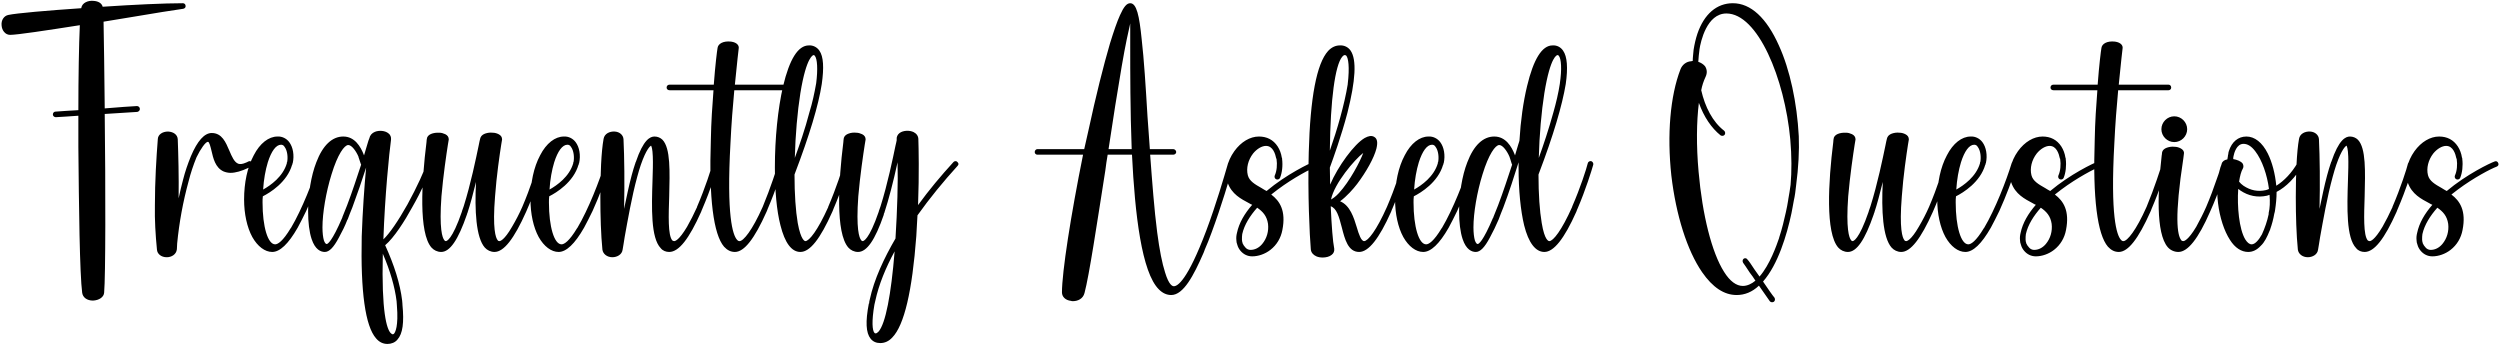 <svg width="512" height="71" viewBox="0 0 512 71" fill="none" xmlns="http://www.w3.org/2000/svg">
<path d="M37.528 1.8C36.328 1.98 34.888 2.22 33.208 2.46C29.728 3.06 25.468 3.72 21.208 4.44C21.268 8.16 21.388 14.76 21.448 22.2C24.268 21.96 26.848 21.78 28.048 21.72C28.348 21.72 28.648 21.96 28.648 22.32C28.648 22.62 28.408 22.86 28.108 22.92C26.908 22.98 24.328 23.16 21.448 23.34C21.628 38.52 21.628 56.58 21.328 59.94C21.268 60.84 20.308 61.5 19.048 61.56C17.788 61.56 16.948 60.9 16.828 59.94C16.588 58.14 16.408 53.7 16.288 48.18C16.168 42.6 16.108 36.06 16.048 30.12C16.048 28.02 16.048 25.86 16.048 23.7C14.308 23.82 12.688 23.94 11.428 24C11.128 24 10.828 23.76 10.828 23.46C10.828 23.1 11.068 22.86 11.368 22.86C12.628 22.74 14.308 22.68 16.048 22.56C16.048 15.72 16.168 9.18 16.348 5.16C9.448 6.24 3.508 7.14 2.068 7.14C1.048 7.14 0.388 6.18 0.328 5.22C0.208 4.14 0.808 3.24 1.708 3.06C3.388 2.7 9.628 2.16 16.648 1.68C16.648 1.62 16.648 1.62 16.648 1.62C16.828 0.54 18.088 0.06 19.168 0.18C20.128 0.24 20.848 0.66 21.028 1.38C27.328 0.96 33.628 0.66 37.468 0.66C37.768 0.66 38.008 0.9 38.008 1.2C38.068 1.5 37.828 1.74 37.528 1.8ZM51.643 33.3C51.703 33.42 51.703 33.48 51.703 33.6C51.703 33.6 51.703 33.66 51.703 33.72C51.703 33.78 51.703 33.78 51.643 33.78C51.643 33.84 51.643 33.84 51.643 33.84C51.643 33.9 51.583 33.96 51.523 34.02C51.463 34.08 51.463 34.08 51.403 34.08L51.343 34.14C51.223 34.2 51.043 34.26 50.863 34.38C49.483 35.04 48.223 35.4 47.203 35.4C46.723 35.4 46.183 35.28 45.763 35.1C44.083 34.32 43.663 32.4 43.303 30.84C43.123 30.12 42.883 29.04 42.583 29.04C42.103 29.04 41.083 30.48 40.243 32.22C39.583 33.84 39.043 35.46 38.623 37.14C37.483 41.28 36.703 45.54 36.283 49.86C36.283 50.28 36.223 50.7 36.223 51.06C36.103 52.14 35.083 52.68 34.183 52.68H34.123C33.043 52.68 32.203 52.02 32.143 51.12C31.843 48.06 31.663 45.06 31.723 42.06C31.723 37.14 32.023 32.28 32.323 28.44C32.383 27.54 33.283 26.94 34.423 26.94C35.563 27 36.343 27.6 36.403 28.5C36.523 31.56 36.643 36.18 36.583 40.62C36.823 39.36 37.183 38.04 37.483 36.84C37.903 35.16 38.443 33.6 39.103 31.98C40.423 28.86 41.863 27.24 43.363 27.24C45.463 27.24 46.243 29.16 46.963 30.84C47.503 32.1 47.983 33.24 48.823 33.54C49.183 33.66 49.723 33.6 50.383 33.3C50.563 33.24 50.683 33.18 50.863 33.06H50.923H50.983C51.043 33 51.103 33 51.163 33C51.163 33 51.223 33 51.283 33C51.283 33 51.283 33 51.283 33.06C51.343 33.06 51.343 33.06 51.343 33.06C51.463 33.06 51.523 33.12 51.583 33.18C51.583 33.24 51.583 33.24 51.583 33.24C51.583 33.24 51.583 33.24 51.643 33.24C51.643 33.3 51.643 33.3 51.643 33.3ZM65.95 33.06C66.07 33.06 66.19 33.18 66.31 33.3C66.37 33.48 66.37 33.6 66.31 33.78C65.29 36.96 64.09 40.14 62.71 43.2C62.11 44.46 61.51 45.6 60.97 46.62C59.05 49.98 57.31 51.6 55.75 51.6C54.25 51.6 52.75 50.46 51.67 48.54C50.59 46.56 49.99 43.8 49.99 40.86C49.99 37.44 50.65 34.26 51.97 31.8C53.23 29.34 55.03 27.96 56.83 27.96C57.79 27.9 58.69 28.38 59.23 29.1C60.01 30.12 60.31 31.8 59.95 33.42C59.89 33.48 59.89 33.48 59.89 33.54C59.89 33.6 59.89 33.6 59.89 33.66C59.83 33.72 59.83 33.72 59.83 33.72C58.81 37.32 55.27 39.48 53.83 40.2C53.77 40.62 53.77 41.04 53.77 41.46C53.77 46.44 54.85 50.04 56.35 50.04C56.89 50.04 57.91 49.44 59.53 46.74L59.59 46.68C61.87 42.84 64.15 36.96 65.23 33.42C65.29 33.24 65.35 33.12 65.53 33.06C65.65 33 65.77 33 65.95 33.06ZM54.85 33.24C54.37 34.8 54.01 36.78 53.89 38.82C55.39 37.98 57.97 36.18 58.75 33.42C58.75 33.36 58.75 33.3 58.75 33.24C58.81 33.24 58.81 33.18 58.81 33.18C58.99 32.22 58.87 30.84 58.27 30.06C58.09 29.76 57.85 29.64 57.55 29.64C56.53 29.64 55.57 30.96 54.85 33.24ZM88.121 33.06C88.421 33.12 88.601 33.42 88.481 33.78C88.001 35.46 86.261 39.24 84.401 42.48C82.901 45.24 80.681 48.72 78.881 50.22C80.741 54.3 81.941 58.08 82.361 61.56C82.361 61.8 82.421 62.04 82.421 62.28V62.34V62.4C82.781 66.06 82.481 68.34 81.401 69.54C80.921 70.14 80.141 70.44 79.361 70.44C78.461 70.44 77.681 70.08 77.021 69.3C74.801 66.78 73.841 59.76 74.081 48.42C74.261 43.26 74.621 38.16 74.981 34.32C74.201 36.78 73.181 39.72 72.161 42.48C71.801 43.32 71.501 44.16 71.201 44.94L71.141 45C70.661 46.26 70.061 47.46 69.401 48.66C68.321 50.7 67.421 51.6 66.521 51.6C65.681 51.6 64.541 51.12 63.821 48.96C63.341 47.52 63.101 45.54 63.101 43.26C63.101 39.78 63.701 36 64.781 33.24C66.101 29.76 68.021 27.96 70.301 27.96C72.641 27.96 73.841 30 74.501 31.68V31.74L74.561 31.8C74.801 30.96 75.041 30.18 75.221 29.58C75.401 28.98 75.521 28.56 75.641 28.32C75.761 27.72 76.181 27.24 76.781 27C77.681 26.64 78.881 26.76 79.541 27.3C79.961 27.6 80.141 28.08 80.081 28.62C79.721 31.2 78.821 40.14 78.521 48.96V49.02C79.781 47.82 81.521 45.3 83.441 41.88C85.421 38.28 86.981 34.8 87.401 33.42C87.461 33.12 87.821 32.94 88.121 33.06ZM71.081 42.06C72.161 39.24 73.121 36.24 73.961 33.72C73.901 33.66 73.901 33.54 73.841 33.42C73.721 33.06 73.601 32.64 73.421 32.16V32.1C72.941 30.96 72.041 29.7 71.321 29.7C70.541 29.7 69.161 31.56 67.901 35.7C66.761 39.36 66.041 43.62 66.041 46.56C66.041 47.7 66.161 48.66 66.341 49.26C66.521 49.74 66.701 49.98 66.941 49.98C67.121 49.92 67.961 49.56 70.121 44.52V44.46C70.421 43.74 70.721 42.96 71.081 42.06ZM81.221 61.68C80.861 58.74 79.901 55.44 78.401 51.96C78.101 64.08 79.241 67.32 79.961 68.16C80.201 68.4 80.321 68.46 80.441 68.46C80.561 68.46 80.681 68.4 80.741 68.28C80.921 68.04 81.641 66.9 81.281 62.52C81.281 62.22 81.221 61.98 81.221 61.68ZM110.808 33C111.108 33.12 111.348 33.42 111.228 33.72C110.988 34.86 109.548 39.3 107.748 43.38C105.288 48.9 103.188 51.6 101.268 51.6C100.488 51.6 99.768 51.24 99.288 50.7C97.488 48.66 97.188 43.14 97.488 37.26C96.888 39.66 96.348 41.76 95.748 43.56C95.748 43.56 95.748 43.56 95.748 43.62L95.688 43.68C95.688 43.8 95.628 43.86 95.628 43.92C93.828 49.14 92.148 51.6 90.348 51.6C89.568 51.6 88.848 51.24 88.368 50.7C85.728 47.7 86.328 37.26 87.348 29.1C87.348 28.8 87.408 28.56 87.408 28.5C87.468 27.48 88.788 27.12 89.988 27.18C90.408 27.18 90.768 27.3 91.188 27.48C91.668 27.72 91.908 28.08 91.908 28.56C91.908 28.68 91.848 28.92 91.728 29.64C91.428 31.56 90.768 36 90.408 40.2C89.928 46.86 90.588 48.72 91.008 49.2C91.068 49.32 91.188 49.38 91.308 49.38C91.428 49.38 92.568 49.26 94.608 43.32V43.26C94.728 42.9 94.848 42.6 94.968 42.24C96.408 37.68 97.488 32.4 98.028 29.82C98.148 29.16 98.268 28.68 98.328 28.44C98.388 28.14 98.568 27.66 99.348 27.36C99.888 27.18 100.368 27.12 100.908 27.18C101.328 27.18 101.748 27.3 102.108 27.48C102.588 27.72 102.828 28.08 102.828 28.56C102.828 28.68 102.768 28.92 102.648 29.64C102.348 31.56 101.688 36 101.388 40.2C100.848 46.86 101.508 48.72 101.928 49.2C101.988 49.32 102.108 49.38 102.288 49.38C102.408 49.38 103.248 49.26 104.868 46.44C105.648 45.12 106.368 43.74 106.968 42.36C108.648 38.46 109.848 34.5 110.148 33.48C110.148 33.3 110.268 33.18 110.388 33.12C110.508 33 110.688 33 110.808 33ZM124.602 33.06C124.722 33.06 124.842 33.18 124.962 33.3C125.022 33.48 125.022 33.6 124.962 33.78C123.942 36.96 122.742 40.14 121.362 43.2C120.762 44.46 120.162 45.6 119.622 46.62C117.702 49.98 115.962 51.6 114.402 51.6C112.902 51.6 111.402 50.46 110.322 48.54C109.242 46.56 108.642 43.8 108.642 40.86C108.642 37.44 109.302 34.26 110.622 31.8C111.882 29.34 113.682 27.96 115.482 27.96C116.442 27.9 117.342 28.38 117.882 29.1C118.662 30.12 118.962 31.8 118.602 33.42C118.542 33.48 118.542 33.48 118.542 33.54C118.542 33.6 118.542 33.6 118.542 33.66C118.482 33.72 118.482 33.72 118.482 33.72C117.462 37.32 113.922 39.48 112.482 40.2C112.422 40.62 112.422 41.04 112.422 41.46C112.422 46.44 113.502 50.04 115.002 50.04C115.542 50.04 116.562 49.44 118.182 46.74L118.242 46.68C120.522 42.84 122.802 36.96 123.882 33.42C123.942 33.24 124.002 33.12 124.182 33.06C124.302 33 124.422 33 124.602 33.06ZM113.502 33.24C113.022 34.8 112.662 36.78 112.542 38.82C114.042 37.98 116.622 36.18 117.402 33.42C117.402 33.36 117.402 33.3 117.402 33.24C117.462 33.24 117.462 33.18 117.462 33.18C117.642 32.22 117.522 30.84 116.922 30.06C116.742 29.76 116.502 29.64 116.202 29.64C115.182 29.64 114.222 30.96 113.502 33.24ZM146.653 33C146.773 33.06 146.953 33.18 147.013 33.3C147.073 33.42 147.133 33.6 147.073 33.72C146.833 34.8 145.513 38.88 143.833 42.78C143.833 42.84 143.833 42.84 143.773 42.9C143.713 43.08 143.653 43.2 143.593 43.38C141.133 48.9 139.033 51.6 137.053 51.6C136.393 51.6 135.733 51.36 135.313 50.82C133.273 48.72 133.453 42.54 133.633 37.02C133.693 35.16 133.753 33.42 133.693 32.04C133.633 30.48 133.453 30 133.333 29.82C133.153 29.94 132.373 30.48 131.233 33.78C130.993 34.5 130.753 35.28 130.513 36.18C129.373 40.32 128.533 45.24 127.933 48.54C127.753 49.62 127.633 50.52 127.513 51.12C127.393 52.14 126.373 52.68 125.413 52.68C124.333 52.68 123.493 52.02 123.373 51.12C123.073 48.12 122.953 44.22 122.953 40.38C122.953 35.7 123.133 31.08 123.613 28.44C123.793 27.36 124.873 26.88 125.893 26.94C126.913 27 127.633 27.66 127.693 28.5C127.873 32.1 127.933 37.68 127.813 42.78C128.293 40.5 128.773 38.1 129.373 35.88C129.613 34.98 129.853 34.2 130.093 33.48C130.093 33.42 130.093 33.42 130.153 33.42C130.153 33.36 130.153 33.3 130.153 33.24L130.213 33.18C131.773 28.56 133.153 27.96 134.053 27.96C134.653 27.96 135.253 28.2 135.673 28.62C137.353 30.36 137.173 35.16 137.053 40.2C136.933 43.98 136.753 48.24 137.713 49.26C137.833 49.32 137.953 49.38 138.073 49.38C138.253 49.38 139.033 49.26 140.713 46.44C141.433 45.18 142.093 43.86 142.693 42.54C142.753 42.48 142.753 42.42 142.753 42.36C144.433 38.46 145.693 34.5 145.933 33.48C145.993 33.3 146.113 33.18 146.233 33.12C146.353 33 146.473 33 146.653 33ZM150.503 17.34H160.703C161.003 17.34 161.243 17.58 161.243 17.94C161.243 18.24 161.003 18.48 160.703 18.48H150.383C150.083 21.66 149.783 25.44 149.603 29.28C148.763 44.28 150.083 48.12 150.923 49.08C151.163 49.38 151.343 49.38 151.463 49.38C152.243 49.38 154.043 47.22 156.203 42.36C157.823 38.46 159.083 34.5 159.383 33.48C159.383 33.24 159.563 33.06 159.743 33C159.923 32.94 160.163 33 160.343 33.18C160.463 33.3 160.523 33.54 160.463 33.72C160.223 34.8 158.903 38.88 157.223 42.78C157.163 43.02 157.043 43.2 156.983 43.38C154.523 48.9 152.423 51.6 150.503 51.6C149.663 51.6 148.943 51.24 148.283 50.52C146.123 48 145.163 40.62 145.583 28.62C145.643 25.02 145.883 21.54 146.123 18.48H137.123C136.763 18.48 136.523 18.24 136.523 17.94C136.523 17.58 136.763 17.34 137.123 17.34H146.183C146.483 13.32 146.843 10.44 146.963 9.78C147.083 9 148.043 8.34 149.723 8.52C150.983 8.7 151.403 9.36 151.283 9.96C151.283 9.96 150.923 12.96 150.503 17.34ZM173.515 33C173.815 33.12 173.995 33.42 173.935 33.72C173.695 34.8 172.375 38.88 170.695 42.78C170.635 43.02 170.515 43.2 170.455 43.38C167.995 48.9 165.895 51.6 163.915 51.6C162.115 51.6 160.735 49.74 159.835 46.14C159.055 43.14 158.695 39 158.695 34.26C158.695 28.38 159.295 22.32 160.375 17.64C161.695 12.12 163.435 9.3 165.655 9.3C166.495 9.24 167.335 9.66 167.815 10.38C168.655 11.58 168.775 13.86 168.295 17.22C167.635 21.54 165.775 27.72 162.775 35.58L162.715 35.76C162.715 39.78 162.955 43.2 163.375 45.66C164.035 49.32 164.875 49.38 164.935 49.38C165.715 49.38 167.455 47.22 169.615 42.42V42.36C171.295 38.46 172.555 34.5 172.795 33.48C172.855 33.3 172.915 33.18 173.095 33.12C173.215 33 173.335 33 173.515 33ZM163.915 19.08C163.315 22.86 162.895 27.66 162.775 32.34C163.675 29.88 164.875 26.46 165.775 22.98C166.375 21.06 166.795 19.08 167.155 17.04C167.515 14.22 167.395 12 166.855 11.4C166.795 11.34 166.735 11.28 166.615 11.28C166.615 11.28 165.175 11.34 163.915 19.08ZM196.059 33.18C196.179 33.24 196.239 33.42 196.299 33.54C196.299 33.72 196.239 33.84 196.119 33.96C193.179 37.2 190.419 40.56 187.899 44.1C187.839 45.48 187.719 46.92 187.659 48.36C186.819 59.58 185.199 66.6 182.739 69.12C182.019 69.9 181.179 70.26 180.279 70.26C179.439 70.26 178.779 69.96 178.299 69.36C177.339 68.16 177.219 65.88 177.939 62.16C177.939 62.16 177.939 62.16 177.999 62.16C177.999 62.1 177.999 62.1 177.999 62.1C177.999 61.86 178.059 61.62 178.119 61.38C179.019 57.18 181.059 52.86 183.399 48.84V48.78C183.759 43.08 183.939 37.26 183.819 33.24C182.919 37.38 182.019 40.8 181.119 43.56C181.119 43.56 181.119 43.56 181.119 43.62L181.059 43.68C180.999 43.8 180.999 43.86 180.999 43.98C179.199 49.2 177.519 51.6 175.719 51.6C174.939 51.6 174.219 51.24 173.739 50.7C171.099 47.7 171.699 37.26 172.719 29.1C172.719 28.8 172.779 28.56 172.779 28.5C172.779 28.2 172.959 27.66 173.799 27.36C174.279 27.18 174.819 27.12 175.359 27.18C175.779 27.18 176.139 27.3 176.559 27.48C177.039 27.72 177.279 28.08 177.279 28.56C177.279 28.68 177.219 28.92 177.099 29.64C176.799 31.56 176.139 36 175.779 40.2C175.299 46.86 175.959 48.72 176.379 49.2C176.439 49.32 176.559 49.38 176.679 49.38C176.799 49.38 177.939 49.26 179.979 43.32V43.26C180.099 42.96 180.219 42.6 180.339 42.24C181.779 37.68 182.859 32.4 183.399 29.82C183.519 29.4 183.579 28.98 183.639 28.74C183.639 28.68 183.639 28.62 183.639 28.56C183.579 28.08 183.819 27.54 184.239 27.24C184.959 26.7 186.279 26.64 187.119 27.06C187.719 27.36 188.079 27.9 188.079 28.5C188.139 30.3 188.259 35.64 188.019 42C190.239 38.94 192.699 36 195.279 33.18C195.399 33.06 195.519 33 195.699 33C195.819 33 195.999 33.06 196.059 33.18ZM179.919 67.92C181.359 66.3 182.499 60.36 183.219 51.48C181.419 54.78 179.979 58.26 179.259 61.62C179.199 61.86 179.139 62.16 179.079 62.4C178.479 65.88 178.659 67.68 179.079 68.16C179.139 68.22 179.199 68.28 179.319 68.28C179.499 68.28 179.679 68.16 179.919 67.92ZM252.23 33.06C252.35 33.06 252.47 33.18 252.59 33.3C252.65 33.42 252.65 33.6 252.59 33.72C251.81 36.6 250.13 42.24 248.15 47.58C247.67 48.9 247.19 50.1 246.71 51.18C246.71 51.24 246.71 51.24 246.71 51.24C246.65 51.36 246.59 51.42 246.59 51.54C246.53 51.66 246.47 51.84 246.41 51.96C244.49 56.34 242.39 60.42 239.87 60.42C238.97 60.42 238.13 60.06 237.35 59.28C233.81 55.8 232.43 43.86 231.83 31.68H226.85C226.67 32.76 226.49 33.84 226.37 34.92C224.63 45.96 223.07 56.4 222.11 60C221.81 61.2 220.73 61.68 219.71 61.68C219.59 61.68 219.47 61.68 219.35 61.62C218.21 61.5 217.49 60.78 217.49 59.88C217.49 55.74 219.29 44.16 221.81 31.68H212.45C212.15 31.68 211.91 31.44 211.91 31.14C211.91 30.84 212.15 30.54 212.45 30.54H222.05C222.35 29.28 222.59 28.08 222.89 26.82C224.45 19.56 226.01 13.38 227.33 8.88C228.11 6.36 228.77 4.44 229.37 3.12C230.15 1.38 230.75 0.66 231.47 0.66C232.79 0.66 233.33 3.24 233.81 7.98C234.29 12.12 234.65 17.82 235.01 23.88C235.19 26.04 235.31 28.32 235.49 30.54H240.29C240.59 30.54 240.89 30.84 240.89 31.14C240.89 31.44 240.59 31.68 240.29 31.68H235.55C235.97 37.32 236.39 42.96 236.99 47.58C237.47 51.24 238.01 53.94 238.61 55.8C239.39 58.38 240.11 58.62 240.41 58.62C241.13 58.62 243.17 57.54 247.07 47.16C249.05 41.88 250.67 36.3 251.51 33.42C251.57 33.12 251.93 32.94 252.23 33.06ZM227.03 30.54H231.77C231.47 22.68 231.47 14.82 231.47 9.24C231.47 7.56 231.47 6 231.47 4.8C231.11 6.36 230.51 9 229.73 13.56C228.89 18.48 227.93 24.48 227.03 30.54ZM269.95 33.42C270.01 33.54 270.01 33.72 269.95 33.84C269.89 33.96 269.77 34.08 269.59 34.14C268.45 34.56 264.97 36.36 261.67 38.82C261.25 39.12 260.83 39.48 260.35 39.84C262.09 41.16 263.41 43.14 262.63 47.1C262.33 48.72 261.49 50.16 260.17 51.18C259.09 52.02 257.71 52.5 256.45 52.5C255.49 52.5 254.65 52.08 254.05 51.36C253.75 51 253.51 50.58 253.39 50.1C253.27 49.8 253.21 49.5 253.21 49.2C253.15 48.66 253.21 48.18 253.33 47.7C253.75 45.66 254.89 43.74 256.45 41.94C256.27 41.88 256.03 41.76 255.85 41.64C254.17 40.74 252.25 39.78 251.41 37.38C250.75 35.52 251.29 33.06 252.79 30.96C254.17 29.04 256.03 27.96 257.83 27.96C259.45 27.96 260.77 28.62 261.67 30C262.09 30.66 262.39 31.44 262.51 32.28C262.57 32.34 262.57 32.4 262.57 32.46V32.52C262.75 33.96 262.57 35.4 262.15 36.42C262.03 36.72 261.67 36.84 261.37 36.72C261.07 36.6 260.95 36.24 261.07 35.94C261.49 35.04 261.61 33.72 261.43 32.52L261.37 32.46C261.19 31.56 260.71 29.88 259.27 29.88C258.43 29.88 257.41 30.48 256.63 31.44C255.61 32.76 255.19 34.44 255.55 35.88C255.85 37.08 256.99 37.74 258.37 38.52C258.67 38.7 259.03 38.94 259.39 39.12C263.47 35.7 268.21 33.42 269.23 33.06C269.35 33 269.53 33 269.65 33.06C269.77 33.12 269.89 33.24 269.95 33.42ZM258.49 49.98C259.45 48.84 259.87 47.34 259.69 45.84C259.45 44.22 258.61 43.32 257.47 42.54C256.03 44.16 254.83 46.02 254.41 47.94C254.35 48.3 254.35 48.66 254.35 49.08C254.35 49.32 254.41 49.56 254.47 49.74C254.47 49.74 254.47 49.74 254.47 49.8C254.59 50.1 254.83 50.46 255.07 50.7C255.31 51 255.73 51.18 256.09 51.18C256.99 51.18 257.83 50.76 258.49 49.98ZM287.953 33C288.253 33.12 288.433 33.42 288.373 33.72C288.133 34.8 286.813 38.88 285.133 42.78C285.133 42.84 285.073 42.84 285.073 42.9C285.013 43.08 284.953 43.2 284.893 43.38C282.433 48.9 280.273 51.6 278.353 51.6C276.073 51.6 275.413 48.96 274.813 46.62C274.213 44.28 273.733 42.66 272.533 42.24C272.713 46.26 272.953 49.44 273.253 50.94C273.313 51.42 273.133 51.9 272.713 52.2C272.293 52.56 271.573 52.74 270.913 52.74C270.433 52.74 270.013 52.68 269.593 52.5C268.933 52.2 268.513 51.72 268.453 51.06C268.213 48.24 267.793 39.66 268.033 31.2C268.333 19.98 269.653 13.02 271.993 10.44C272.713 9.66 273.553 9.3 274.393 9.3C275.293 9.24 276.133 9.66 276.613 10.38C277.873 12.24 277.633 16.44 275.953 23.1C274.693 27.9 273.013 32.52 272.353 34.32C272.353 35.46 272.413 36.66 272.413 37.8C274.033 34.02 277.333 29.52 279.493 28.26C280.273 27.84 280.873 27.72 281.413 28.02C282.073 28.38 282.193 29.16 281.893 30.42C281.413 32.34 279.793 35.22 277.933 37.68C277.153 38.7 275.833 40.2 274.453 41.22C276.493 42.06 277.273 44.58 277.873 46.56C278.293 48 278.773 49.38 279.373 49.38C280.153 49.38 281.893 47.22 284.053 42.36C285.733 38.46 286.993 34.5 287.233 33.48C287.293 33.3 287.353 33.18 287.533 33.12C287.653 33 287.773 33 287.953 33ZM272.353 30.72C272.353 30.78 272.353 30.84 272.353 30.84C273.853 26.58 275.353 21.36 276.013 17.28V17.22C276.433 13.68 276.133 11.88 275.713 11.4C275.653 11.34 275.533 11.28 275.413 11.28C275.353 11.28 275.173 11.28 274.873 11.64C273.433 13.38 272.473 20.34 272.353 30.72ZM272.593 40.86C273.013 40.62 273.553 40.26 274.213 39.54C276.433 37.14 278.593 33 279.193 31.32C277.453 32.64 273.253 37.56 272.593 40.86ZM301.673 33.06C301.793 33.06 301.913 33.18 302.033 33.3C302.093 33.48 302.093 33.6 302.033 33.78C301.013 36.96 299.813 40.14 298.433 43.2C297.833 44.46 297.233 45.6 296.693 46.62C294.773 49.98 293.033 51.6 291.473 51.6C289.973 51.6 288.473 50.46 287.393 48.54C286.312 46.56 285.712 43.8 285.712 40.86C285.712 37.44 286.373 34.26 287.693 31.8C288.953 29.34 290.753 27.96 292.553 27.96C293.513 27.9 294.413 28.38 294.953 29.1C295.733 30.12 296.033 31.8 295.673 33.42C295.613 33.48 295.613 33.48 295.613 33.54C295.613 33.6 295.613 33.6 295.613 33.66C295.553 33.72 295.553 33.72 295.553 33.72C294.533 37.32 290.993 39.48 289.553 40.2C289.493 40.62 289.493 41.04 289.493 41.46C289.493 46.44 290.573 50.04 292.073 50.04C292.613 50.04 293.633 49.44 295.253 46.74L295.313 46.68C297.593 42.84 299.873 36.96 300.953 33.42C301.013 33.24 301.073 33.12 301.253 33.06C301.373 33 301.493 33 301.673 33.06ZM290.573 33.24C290.093 34.8 289.733 36.78 289.613 38.82C291.113 37.98 293.693 36.18 294.473 33.42C294.473 33.36 294.473 33.3 294.473 33.24C294.533 33.24 294.533 33.18 294.533 33.18C294.713 32.22 294.593 30.84 293.993 30.06C293.812 29.76 293.573 29.64 293.273 29.64C292.253 29.64 291.293 30.96 290.573 33.24ZM325.883 33C326.183 33.12 326.363 33.42 326.303 33.72C326.003 34.8 324.743 38.88 323.063 42.78C323.063 42.84 323.003 42.84 323.003 42.9C322.943 43.08 322.883 43.2 322.823 43.38C320.363 48.9 318.203 51.6 316.283 51.6C314.483 51.6 313.043 49.74 312.143 46.14C311.423 43.14 311.003 39 311.003 34.26C311.003 33.96 311.003 33.6 311.003 33.24C310.163 35.94 309.083 39.3 307.883 42.48C307.523 43.32 307.223 44.16 306.923 44.94C306.383 46.2 305.783 47.46 305.123 48.66C304.043 50.7 303.143 51.6 302.243 51.6C301.403 51.6 300.263 51.12 299.543 48.96C299.063 47.52 298.823 45.54 298.823 43.26C298.823 39.78 299.423 36 300.503 33.24C301.823 29.76 303.743 27.96 306.023 27.96C308.363 27.96 309.563 30 310.223 31.68C310.223 31.74 310.223 31.8 310.283 31.8C310.523 30.96 310.763 30.18 310.943 29.58C311.063 29.28 311.123 28.98 311.183 28.8C311.423 24.72 311.963 20.88 312.743 17.64C314.063 12.12 315.803 9.3 317.963 9.3C318.863 9.24 319.643 9.66 320.123 10.38C320.963 11.58 321.143 13.86 320.663 17.22C319.943 21.54 318.143 27.72 315.143 35.58L315.083 35.76C315.083 39.78 315.323 43.2 315.743 45.66C316.343 49.32 317.183 49.38 317.303 49.38C318.083 49.38 319.823 47.22 321.983 42.36C321.983 42.3 321.983 42.3 321.983 42.3C323.663 38.46 324.923 34.5 325.163 33.48C325.223 33.12 325.583 32.94 325.883 33ZM316.283 19.08C315.683 22.86 315.263 27.66 315.143 32.34C316.043 29.88 317.183 26.46 318.143 22.98C318.683 21.06 319.163 19.08 319.463 17.1C319.463 17.04 319.463 17.04 319.463 17.04C319.883 14.22 319.763 12 319.223 11.4C319.163 11.34 319.103 11.28 318.983 11.28C318.923 11.28 317.543 11.34 316.283 19.08ZM306.803 42.06C307.883 39.24 308.843 36.24 309.683 33.72C309.623 33.66 309.623 33.54 309.563 33.42C309.443 33.06 309.323 32.58 309.143 32.1C308.663 30.96 307.763 29.7 307.043 29.7C306.263 29.7 304.883 31.56 303.623 35.7C302.483 39.36 301.763 43.62 301.763 46.56C301.763 47.7 301.883 48.66 302.063 49.26C302.243 49.74 302.423 49.98 302.663 49.98C302.843 49.92 303.683 49.56 305.783 44.58C305.843 44.58 305.843 44.58 305.843 44.52V44.46C306.143 43.74 306.443 42.96 306.803 42.06ZM364.31 9.3C366.59 14.28 368.03 21.06 368.39 27.9C368.51 30.78 368.33 34.32 367.85 37.92C367.73 39 367.61 40.08 367.37 41.1C367.19 42 367.07 42.84 366.89 43.68C365.93 48.18 364.13 54.18 361.07 57.66C362.09 59.16 362.99 60.48 363.41 60.96C363.59 61.26 363.53 61.62 363.29 61.8C362.99 61.98 362.63 61.92 362.45 61.68C362.09 61.14 361.19 59.88 360.23 58.5C358.85 59.82 357.29 60.42 355.67 60.42C353.09 60.42 350.75 58.86 348.59 55.74C345.53 51.3 343.25 44.1 342.29 35.94C341.39 27.6 342.05 19.68 344.15 14.22C344.51 13.26 345.35 12.6 346.37 12.54C346.49 12.54 346.55 12.48 346.67 12.48C346.67 11.76 346.79 10.98 346.85 10.2C347.03 9.06 347.27 7.98 347.63 6.9C349.01 2.88 351.59 0.66 354.89 0.66C358.55 0.66 361.79 3.66 364.31 9.3ZM364.37 48.66C364.97 46.86 365.39 45.06 365.75 43.44C365.93 42.6 366.11 41.76 366.23 40.92C366.23 40.92 366.23 40.92 366.23 40.86C366.41 39.84 366.59 38.82 366.71 37.86C366.95 35.16 366.95 31.98 366.65 28.56C365.51 16.08 359.99 2.76 353.57 2.76C349.55 2.76 348.29 8.52 348.05 10.14V10.2C347.93 10.98 347.87 11.82 347.81 12.66C348.35 12.84 348.83 13.14 349.19 13.56C349.61 14.22 349.67 14.94 349.31 15.72C348.89 16.62 348.59 17.52 348.41 18.48C349.19 21.9 350.75 24.96 353.09 26.76C353.33 26.94 353.39 27.36 353.21 27.6C353.03 27.84 352.67 27.9 352.37 27.72C350.51 26.22 348.95 23.94 347.93 21.06C347.45 24.9 347.39 29.88 347.87 35.16C348.65 44.04 350.57 51.72 353.09 55.68C354.29 57.6 355.61 58.56 356.93 58.56C357.83 58.56 358.73 58.14 359.51 57.48C359.15 56.88 358.73 56.34 358.37 55.86C357.71 54.84 357.17 54.06 356.99 53.82C356.81 53.52 356.87 53.16 357.11 52.98C357.35 52.8 357.71 52.86 357.89 53.16C358.13 53.4 358.67 54.18 359.33 55.2C359.63 55.62 359.99 56.16 360.35 56.64C362.45 54.24 363.83 50.28 364.37 48.72V48.66ZM398.913 33C399.213 33.12 399.453 33.42 399.333 33.72C399.093 34.86 397.653 39.3 395.853 43.38C393.393 48.9 391.293 51.6 389.373 51.6C388.593 51.6 387.873 51.24 387.393 50.7C385.593 48.66 385.293 43.14 385.593 37.26C384.993 39.66 384.453 41.76 383.853 43.56C383.853 43.56 383.853 43.56 383.853 43.62L383.793 43.68C383.793 43.8 383.733 43.86 383.733 43.92C381.933 49.14 380.253 51.6 378.453 51.6C377.673 51.6 376.953 51.24 376.473 50.7C373.833 47.7 374.433 37.26 375.453 29.1C375.453 28.8 375.513 28.56 375.513 28.5C375.573 27.48 376.893 27.12 378.093 27.18C378.513 27.18 378.873 27.3 379.293 27.48C379.773 27.72 380.013 28.08 380.013 28.56C380.013 28.68 379.953 28.92 379.833 29.64C379.533 31.56 378.873 36 378.513 40.2C378.033 46.86 378.693 48.72 379.113 49.2C379.173 49.32 379.293 49.38 379.413 49.38C379.533 49.38 380.673 49.26 382.713 43.32V43.26C382.833 42.9 382.953 42.6 383.073 42.24C384.513 37.68 385.593 32.4 386.133 29.82C386.253 29.16 386.373 28.68 386.433 28.44C386.493 28.14 386.673 27.66 387.453 27.36C387.993 27.18 388.473 27.12 389.013 27.18C389.433 27.18 389.853 27.3 390.213 27.48C390.693 27.72 390.933 28.08 390.933 28.56C390.933 28.68 390.873 28.92 390.753 29.64C390.453 31.56 389.793 36 389.493 40.2C388.953 46.86 389.613 48.72 390.033 49.2C390.093 49.32 390.213 49.38 390.393 49.38C390.513 49.38 391.353 49.26 392.973 46.44C393.753 45.12 394.473 43.74 395.073 42.36C396.753 38.46 397.953 34.5 398.253 33.48C398.253 33.3 398.373 33.18 398.493 33.12C398.613 33 398.793 33 398.913 33ZM412.708 33.06C412.828 33.06 412.948 33.18 413.068 33.3C413.128 33.48 413.128 33.6 413.068 33.78C412.048 36.96 410.848 40.14 409.468 43.2C408.868 44.46 408.268 45.6 407.728 46.62C405.808 49.98 404.068 51.6 402.508 51.6C401.008 51.6 399.508 50.46 398.428 48.54C397.348 46.56 396.748 43.8 396.748 40.86C396.748 37.44 397.408 34.26 398.728 31.8C399.988 29.34 401.788 27.96 403.588 27.96C404.548 27.9 405.448 28.38 405.988 29.1C406.768 30.12 407.068 31.8 406.708 33.42C406.648 33.48 406.648 33.48 406.648 33.54C406.648 33.6 406.648 33.6 406.648 33.66C406.588 33.72 406.588 33.72 406.588 33.72C405.568 37.32 402.028 39.48 400.588 40.2C400.528 40.62 400.528 41.04 400.528 41.46C400.528 46.44 401.608 50.04 403.108 50.04C403.648 50.04 404.668 49.44 406.288 46.74L406.348 46.68C408.628 42.84 410.908 36.96 411.988 33.42C412.048 33.24 412.108 33.12 412.288 33.06C412.408 33 412.528 33 412.708 33.06ZM401.608 33.24C401.128 34.8 400.768 36.78 400.648 38.82C402.148 37.98 404.728 36.18 405.508 33.42C405.508 33.36 405.508 33.3 405.508 33.24C405.568 33.24 405.568 33.18 405.568 33.18C405.748 32.22 405.628 30.84 405.028 30.06C404.848 29.76 404.608 29.64 404.308 29.64C403.288 29.64 402.328 30.96 401.608 33.24ZM430.439 33.42C430.499 33.54 430.499 33.72 430.439 33.84C430.379 33.96 430.259 34.08 430.079 34.14C428.939 34.56 425.459 36.36 422.159 38.82C421.739 39.12 421.319 39.48 420.839 39.84C422.579 41.16 423.899 43.14 423.119 47.1C422.819 48.72 421.979 50.16 420.659 51.18C419.579 52.02 418.199 52.5 416.939 52.5C415.979 52.5 415.139 52.08 414.539 51.36C414.239 51 413.999 50.58 413.879 50.1C413.759 49.8 413.699 49.5 413.699 49.2C413.639 48.66 413.699 48.18 413.819 47.7C414.239 45.66 415.379 43.74 416.939 41.94C416.759 41.88 416.519 41.76 416.339 41.64C414.659 40.74 412.739 39.78 411.899 37.38C411.239 35.52 411.779 33.06 413.279 30.96C414.659 29.04 416.519 27.96 418.319 27.96C419.939 27.96 421.259 28.62 422.159 30C422.579 30.66 422.879 31.44 422.999 32.28C423.059 32.34 423.059 32.4 423.059 32.46V32.52C423.239 33.96 423.059 35.4 422.639 36.42C422.519 36.72 422.159 36.84 421.859 36.72C421.559 36.6 421.439 36.24 421.559 35.94C421.979 35.04 422.099 33.72 421.919 32.52L421.859 32.46C421.679 31.56 421.199 29.88 419.759 29.88C418.919 29.88 417.899 30.48 417.119 31.44C416.099 32.76 415.679 34.44 416.039 35.88C416.339 37.08 417.479 37.74 418.859 38.52C419.159 38.7 419.519 38.94 419.879 39.12C423.959 35.7 428.699 33.42 429.719 33.06C429.839 33 430.019 33 430.139 33.06C430.259 33.12 430.379 33.24 430.439 33.42ZM418.979 49.98C419.939 48.84 420.359 47.34 420.179 45.84C419.939 44.22 419.099 43.32 417.959 42.54C416.519 44.16 415.319 46.02 414.899 47.94C414.839 48.3 414.839 48.66 414.839 49.08C414.839 49.32 414.899 49.56 414.959 49.74C414.959 49.74 414.959 49.74 414.959 49.8C415.079 50.1 415.319 50.46 415.559 50.7C415.799 51 416.219 51.18 416.579 51.18C417.479 51.18 418.319 50.76 418.979 49.98ZM433.921 17.34H444.121C444.421 17.34 444.661 17.58 444.661 17.94C444.661 18.24 444.421 18.48 444.121 18.48H433.801C433.501 21.66 433.201 25.44 433.021 29.28C432.181 44.28 433.501 48.12 434.341 49.08C434.581 49.38 434.761 49.38 434.881 49.38C435.661 49.38 437.461 47.22 439.621 42.36C441.241 38.46 442.501 34.5 442.801 33.48C442.801 33.24 442.981 33.06 443.161 33C443.341 32.94 443.581 33 443.761 33.18C443.881 33.3 443.941 33.54 443.881 33.72C443.641 34.8 442.321 38.88 440.641 42.78C440.581 43.02 440.461 43.2 440.401 43.38C437.941 48.9 435.841 51.6 433.921 51.6C433.081 51.6 432.361 51.24 431.701 50.52C429.541 48 428.581 40.62 429.001 28.62C429.061 25.02 429.301 21.54 429.541 18.48H420.541C420.181 18.48 419.941 18.24 419.941 17.94C419.941 17.58 420.181 17.34 420.541 17.34H429.601C429.901 13.32 430.261 10.44 430.381 9.78C430.501 9 431.461 8.34 433.141 8.52C434.401 8.7 434.821 9.36 434.701 9.96C434.701 9.96 434.341 12.96 433.921 17.34ZM455.733 33C455.853 33.06 455.973 33.18 456.093 33.3C456.153 33.42 456.153 33.6 456.153 33.72C455.853 34.86 454.473 39.3 452.613 43.38C450.213 48.9 448.053 51.6 446.133 51.6C445.293 51.6 444.513 51.24 443.973 50.64C441.453 47.76 441.933 38.82 442.713 31.86C442.773 31.62 442.773 31.44 442.773 31.38C442.773 31.08 442.953 30.54 443.793 30.24C444.333 30.06 444.813 30 445.353 30.06C445.773 30.06 446.193 30.18 446.553 30.36C447.033 30.6 447.333 30.96 447.273 31.44C447.273 31.56 447.213 31.8 447.153 32.4C445.293 44.52 445.893 48.18 446.733 49.2C446.793 49.32 446.973 49.38 447.153 49.38C447.273 49.38 448.113 49.26 449.793 46.44C450.513 45.12 451.233 43.74 451.833 42.36C452.673 40.38 453.393 38.46 453.933 36.84C454.533 35.22 454.893 33.96 455.013 33.48C455.073 33.3 455.133 33.18 455.253 33.12C455.433 33 455.553 33 455.733 33ZM445.293 29.1C443.853 29.1 442.653 27.9 442.653 26.46C442.653 25.02 443.853 23.82 445.293 23.82C446.733 23.82 447.933 25.02 447.933 26.46C447.933 27.9 446.733 29.1 445.293 29.1ZM471.345 33.06C471.465 33.18 471.585 33.3 471.585 33.42C471.645 33.6 471.645 33.72 471.525 33.9C470.085 36.36 468.225 38.28 466.245 39.3C466.245 40.56 466.125 41.76 465.945 42.96C465.885 43.26 465.885 43.5 465.765 43.8C465.585 44.88 465.285 45.96 464.925 46.98V47.04C464.925 47.04 464.865 47.16 464.805 47.28C464.325 48.48 463.785 49.62 463.005 50.34C462.225 51.18 461.385 51.6 460.425 51.6C459.045 51.6 457.725 50.76 456.705 49.14C454.305 45.48 453.105 37.98 455.085 33.36C455.205 33.06 455.505 32.76 456.165 32.64C456.225 32.4 456.225 32.16 456.285 31.92C456.285 31.92 456.285 31.92 456.285 31.86C456.285 31.8 456.285 31.68 456.345 31.62C456.345 31.38 456.405 31.14 456.465 30.96C457.065 29.04 458.385 27.96 460.065 27.96C461.745 27.96 463.305 29.16 464.445 31.44C465.345 33.24 465.945 35.58 466.185 38.04C467.805 37.02 469.365 35.4 470.565 33.3C470.685 33 471.045 32.94 471.345 33.06ZM457.425 31.98C457.365 32.22 457.365 32.4 457.365 32.58C458.085 32.7 458.925 33 459.285 33.48C459.465 33.78 459.525 34.2 459.345 34.5C458.985 35.1 458.745 36.06 458.565 37.2C458.805 37.5 459.105 37.8 459.465 38.04C460.905 39 462.405 39.3 464.025 38.94C464.265 38.88 464.445 38.82 464.685 38.7C464.325 35.88 463.305 32.82 461.865 30.96C461.085 29.94 460.305 29.46 459.465 29.46C458.025 29.46 457.545 31.38 457.425 31.98ZM464.625 43.62C464.865 42.66 464.925 41.34 464.805 39.9C464.625 39.96 464.445 40.02 464.265 40.08C462.345 40.5 460.485 40.14 458.805 39C458.685 38.88 458.505 38.76 458.385 38.7C458.145 42.3 458.565 46.92 459.825 49.02C460.245 49.68 460.665 50.04 461.145 50.04C461.865 50.04 462.645 49.08 463.245 48C463.845 46.68 464.325 45.3 464.625 43.86C464.625 43.8 464.625 43.68 464.625 43.62ZM493.88 33C494 33.06 494.18 33.18 494.24 33.3C494.3 33.42 494.36 33.6 494.3 33.72C494.06 34.8 492.74 38.88 491.06 42.78C491.06 42.84 491.06 42.84 491 42.9C490.94 43.08 490.88 43.2 490.82 43.38C488.36 48.9 486.26 51.6 484.28 51.6C483.62 51.6 482.96 51.36 482.54 50.82C480.5 48.72 480.68 42.54 480.86 37.02C480.92 35.16 480.98 33.42 480.92 32.04C480.86 30.48 480.68 30 480.56 29.82C480.38 29.94 479.6 30.48 478.46 33.78C478.22 34.5 477.98 35.28 477.74 36.18C476.6 40.32 475.76 45.24 475.16 48.54C474.98 49.62 474.86 50.52 474.74 51.12C474.62 52.14 473.6 52.68 472.64 52.68C471.56 52.68 470.72 52.02 470.6 51.12C470.3 48.12 470.18 44.22 470.18 40.38C470.18 35.7 470.36 31.08 470.84 28.44C471.02 27.36 472.1 26.88 473.12 26.94C474.14 27 474.86 27.66 474.92 28.5C475.1 32.1 475.16 37.68 475.04 42.78C475.52 40.5 476 38.1 476.6 35.88C476.84 34.98 477.08 34.2 477.32 33.48C477.32 33.42 477.32 33.42 477.38 33.42C477.38 33.36 477.38 33.3 477.38 33.24L477.44 33.18C479 28.56 480.38 27.96 481.28 27.96C481.88 27.96 482.48 28.2 482.9 28.62C484.58 30.36 484.4 35.16 484.28 40.2C484.16 43.98 483.98 48.24 484.94 49.26C485.06 49.32 485.18 49.38 485.3 49.38C485.48 49.38 486.26 49.26 487.94 46.44C488.66 45.18 489.32 43.86 489.92 42.54C489.98 42.48 489.98 42.42 489.98 42.36C491.66 38.46 492.92 34.5 493.16 33.48C493.22 33.3 493.34 33.18 493.46 33.12C493.58 33 493.7 33 493.88 33ZM511.65 33.42C511.71 33.54 511.71 33.72 511.65 33.84C511.59 33.96 511.47 34.08 511.29 34.14C510.15 34.56 506.67 36.36 503.37 38.82C502.95 39.12 502.53 39.48 502.05 39.84C503.79 41.16 505.11 43.14 504.33 47.1C504.03 48.72 503.19 50.16 501.87 51.18C500.79 52.02 499.41 52.5 498.15 52.5C497.19 52.5 496.35 52.08 495.75 51.36C495.45 51 495.21 50.58 495.09 50.1C494.97 49.8 494.91 49.5 494.91 49.2C494.85 48.66 494.91 48.18 495.03 47.7C495.45 45.66 496.59 43.74 498.15 41.94C497.97 41.88 497.73 41.76 497.55 41.64C495.87 40.74 493.95 39.78 493.11 37.38C492.45 35.52 492.99 33.06 494.49 30.96C495.87 29.04 497.73 27.96 499.53 27.96C501.15 27.96 502.47 28.62 503.37 30C503.79 30.66 504.09 31.44 504.21 32.28C504.27 32.34 504.27 32.4 504.27 32.46V32.52C504.45 33.96 504.27 35.4 503.85 36.42C503.73 36.72 503.37 36.84 503.07 36.72C502.77 36.6 502.65 36.24 502.77 35.94C503.19 35.04 503.31 33.72 503.13 32.52L503.07 32.46C502.89 31.56 502.41 29.88 500.97 29.88C500.13 29.88 499.11 30.48 498.33 31.44C497.31 32.76 496.89 34.44 497.25 35.88C497.55 37.08 498.69 37.74 500.07 38.52C500.37 38.7 500.73 38.94 501.09 39.12C505.17 35.7 509.91 33.42 510.93 33.06C511.05 33 511.23 33 511.35 33.06C511.47 33.12 511.59 33.24 511.65 33.42ZM500.19 49.98C501.15 48.84 501.57 47.34 501.39 45.84C501.15 44.22 500.31 43.32 499.17 42.54C497.73 44.16 496.53 46.02 496.11 47.94C496.05 48.3 496.05 48.66 496.05 49.08C496.05 49.32 496.11 49.56 496.17 49.74C496.17 49.74 496.17 49.74 496.17 49.8C496.29 50.1 496.53 50.46 496.77 50.7C497.01 51 497.43 51.18 497.79 51.18C498.69 51.18 499.53 50.76 500.19 49.98Z" fill="black"/>
</svg>
